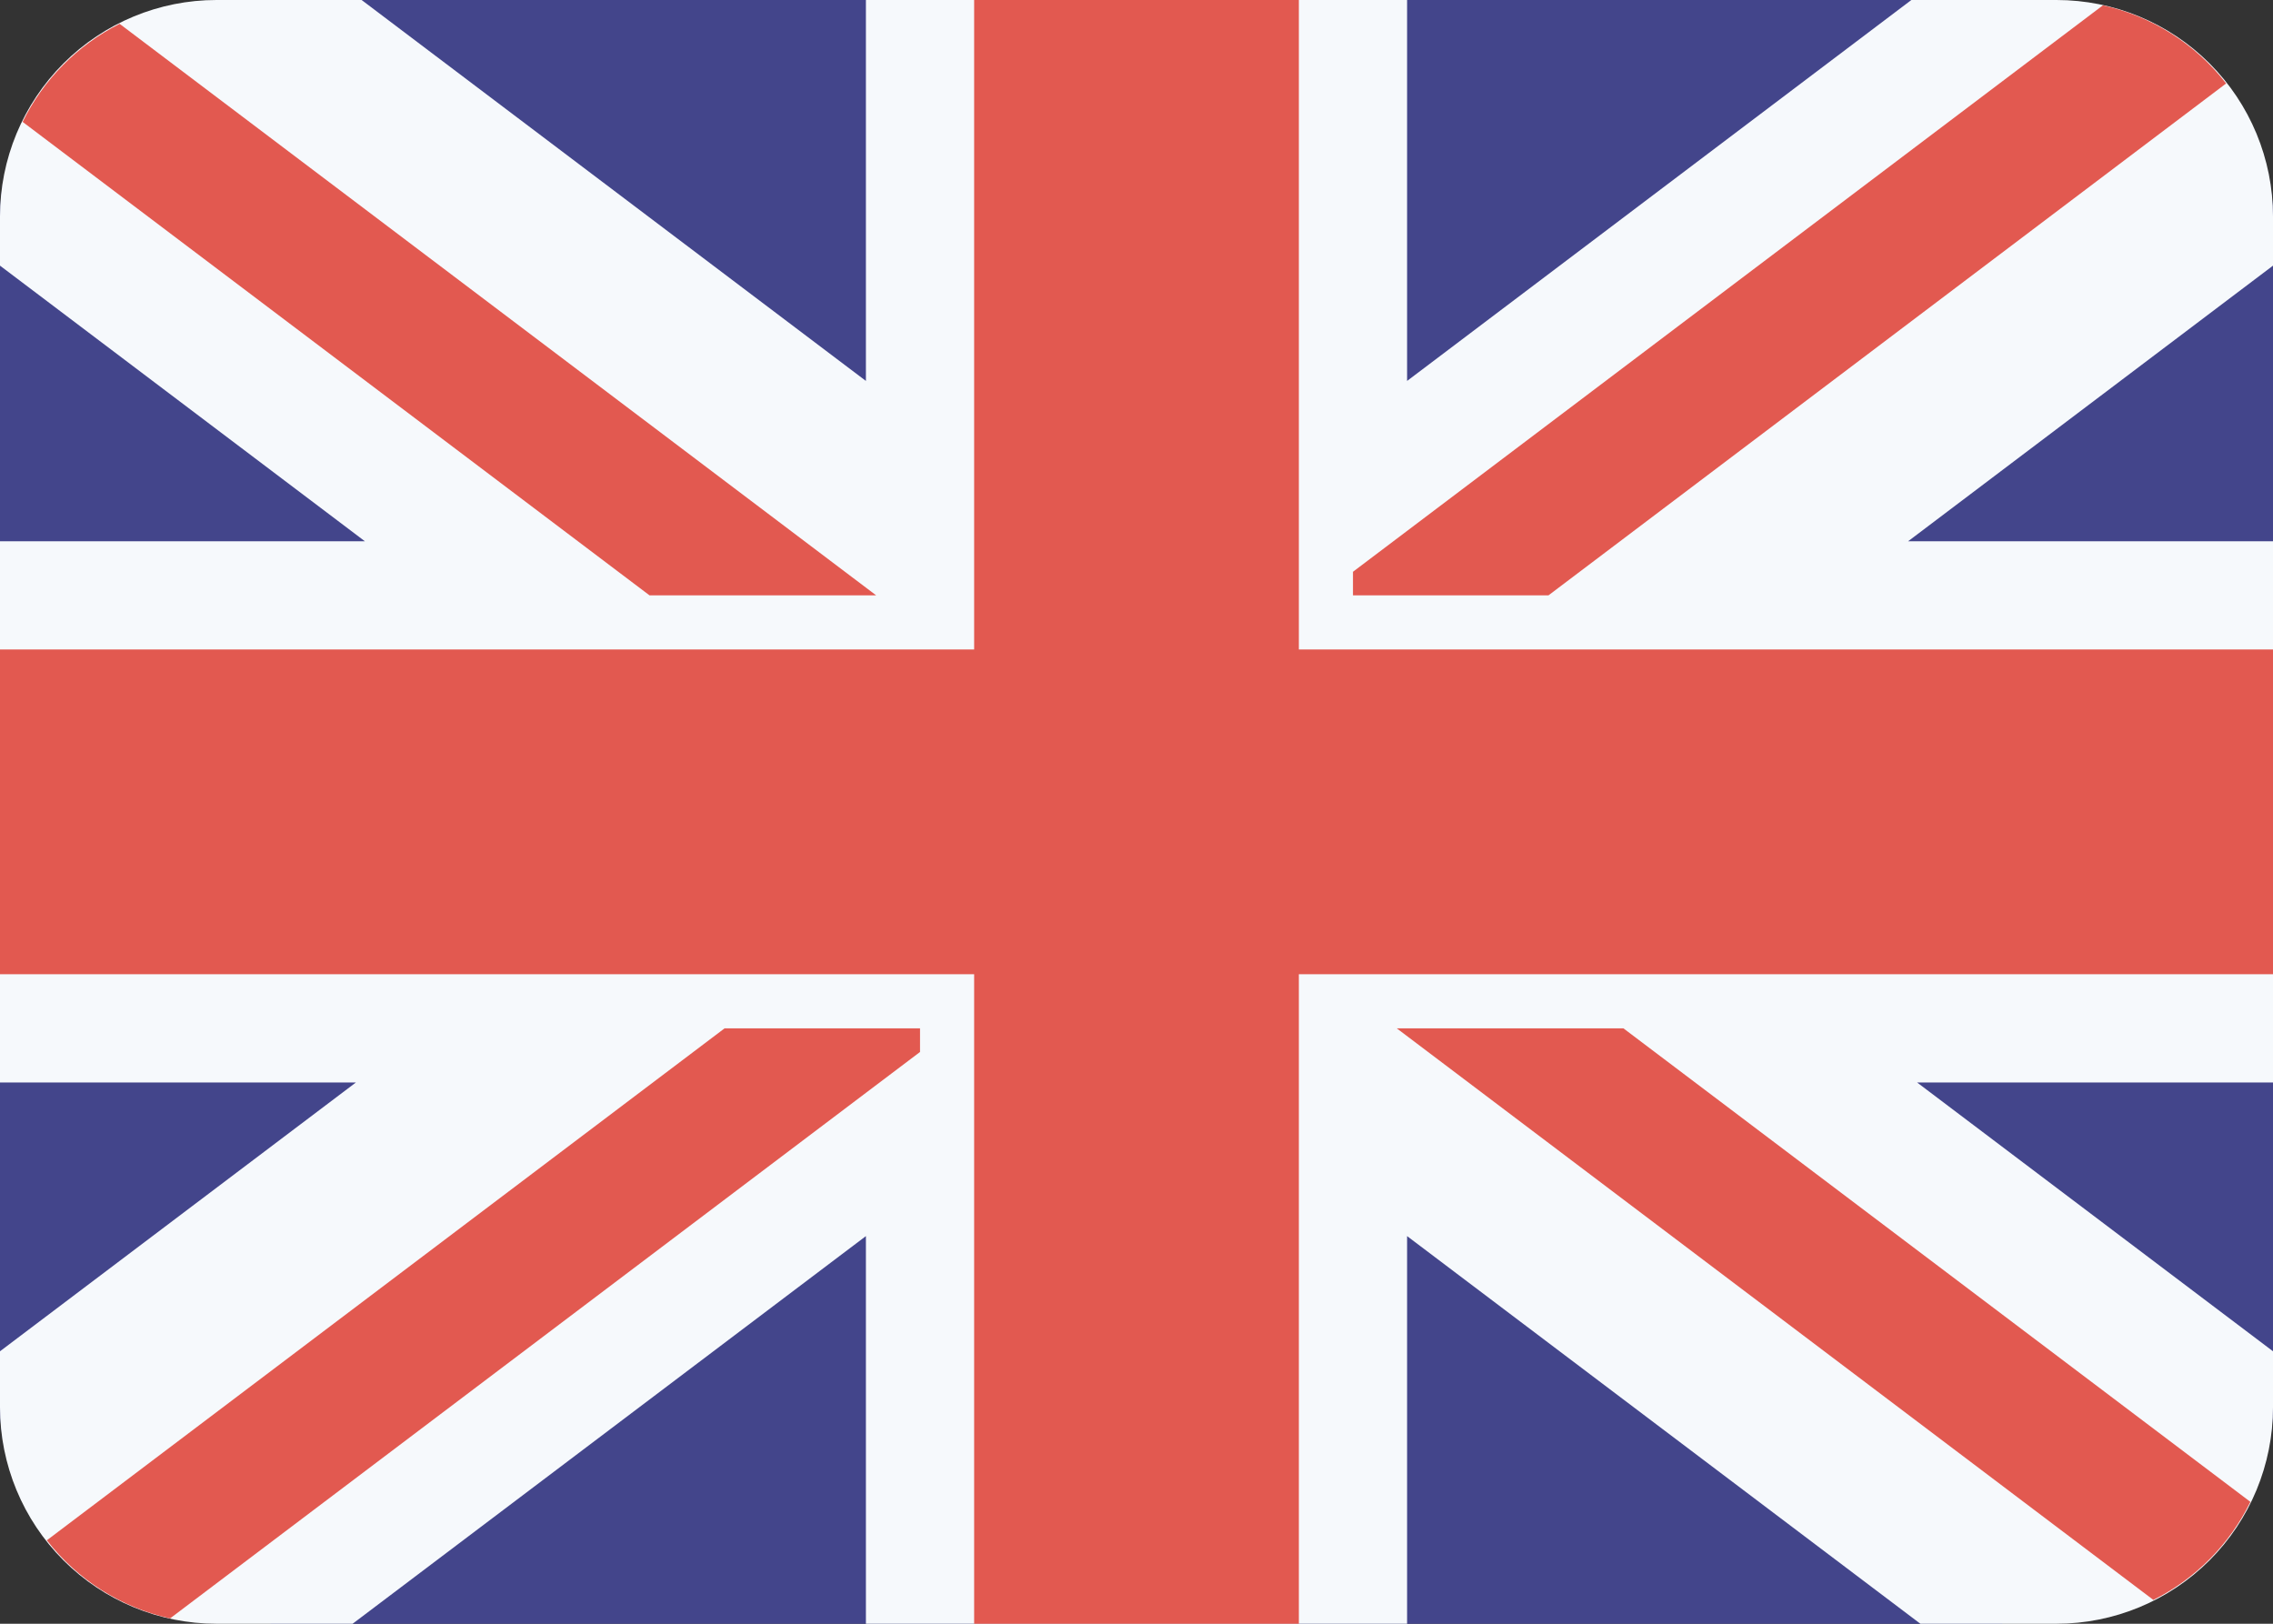 <svg width="21" height="15" viewBox="0 0 21 15" fill="none" xmlns="http://www.w3.org/2000/svg">
<rect x="0" y="0" width="21" height="15" fill="#333333" stroke="none"/>
<path d="M20.929 13.5H18.5V15H2.5V13.5H0.071C0.026 13.337 0.002 13.169 0 13V2C0.002 1.831 0.026 1.663 0.071 1.5H2.5V0H18.5V1.5H20.929C20.974 1.663 20.998 1.831 21 2V13C20.998 13.169 20.974 13.337 20.929 13.5Z" fill="#43458B"/>
<path d="M17.659 0H19C19.53 0 20.039 0.211 20.414 0.586C20.789 0.961 21 1.47 21 2V2.454L17.629 5H21V10H17.712L21 12.483V13C21 13.53 20.789 14.039 20.414 14.414C20.039 14.789 19.53 15 19 15H17.742L13 11.419V15H8V11.419L3.258 15H2C1.47 15 0.961 14.789 0.586 14.414C0.211 14.039 0 13.53 0 13V12.483L3.288 10H0V5H3.371L0 2.454V2C0 1.47 0.211 0.961 0.586 0.586C0.961 0.211 1.47 0 2 0H3.341L8 3.519V0H13V3.519L17.659 0Z" fill="#F6F9FC"/>
<path d="M12 9V15H9V9H0V6H9V0H12V6H21V9H12ZM12.5 5.5V5.282L19.429 0.049C19.881 0.15 20.283 0.405 20.567 0.771L14.306 5.5H12.5ZM0.209 1.126C0.401 0.735 0.716 0.417 1.105 0.22L8.095 5.5H6.001L0.209 1.126ZM8.5 9.5V9.718L1.571 14.951C1.119 14.85 0.717 14.595 0.433 14.229L6.694 9.5H8.5ZM20.791 13.874C20.599 14.266 20.285 14.584 19.895 14.78L12.905 9.5H14.999L20.791 13.874Z" fill="#E25950"/>
</svg>
